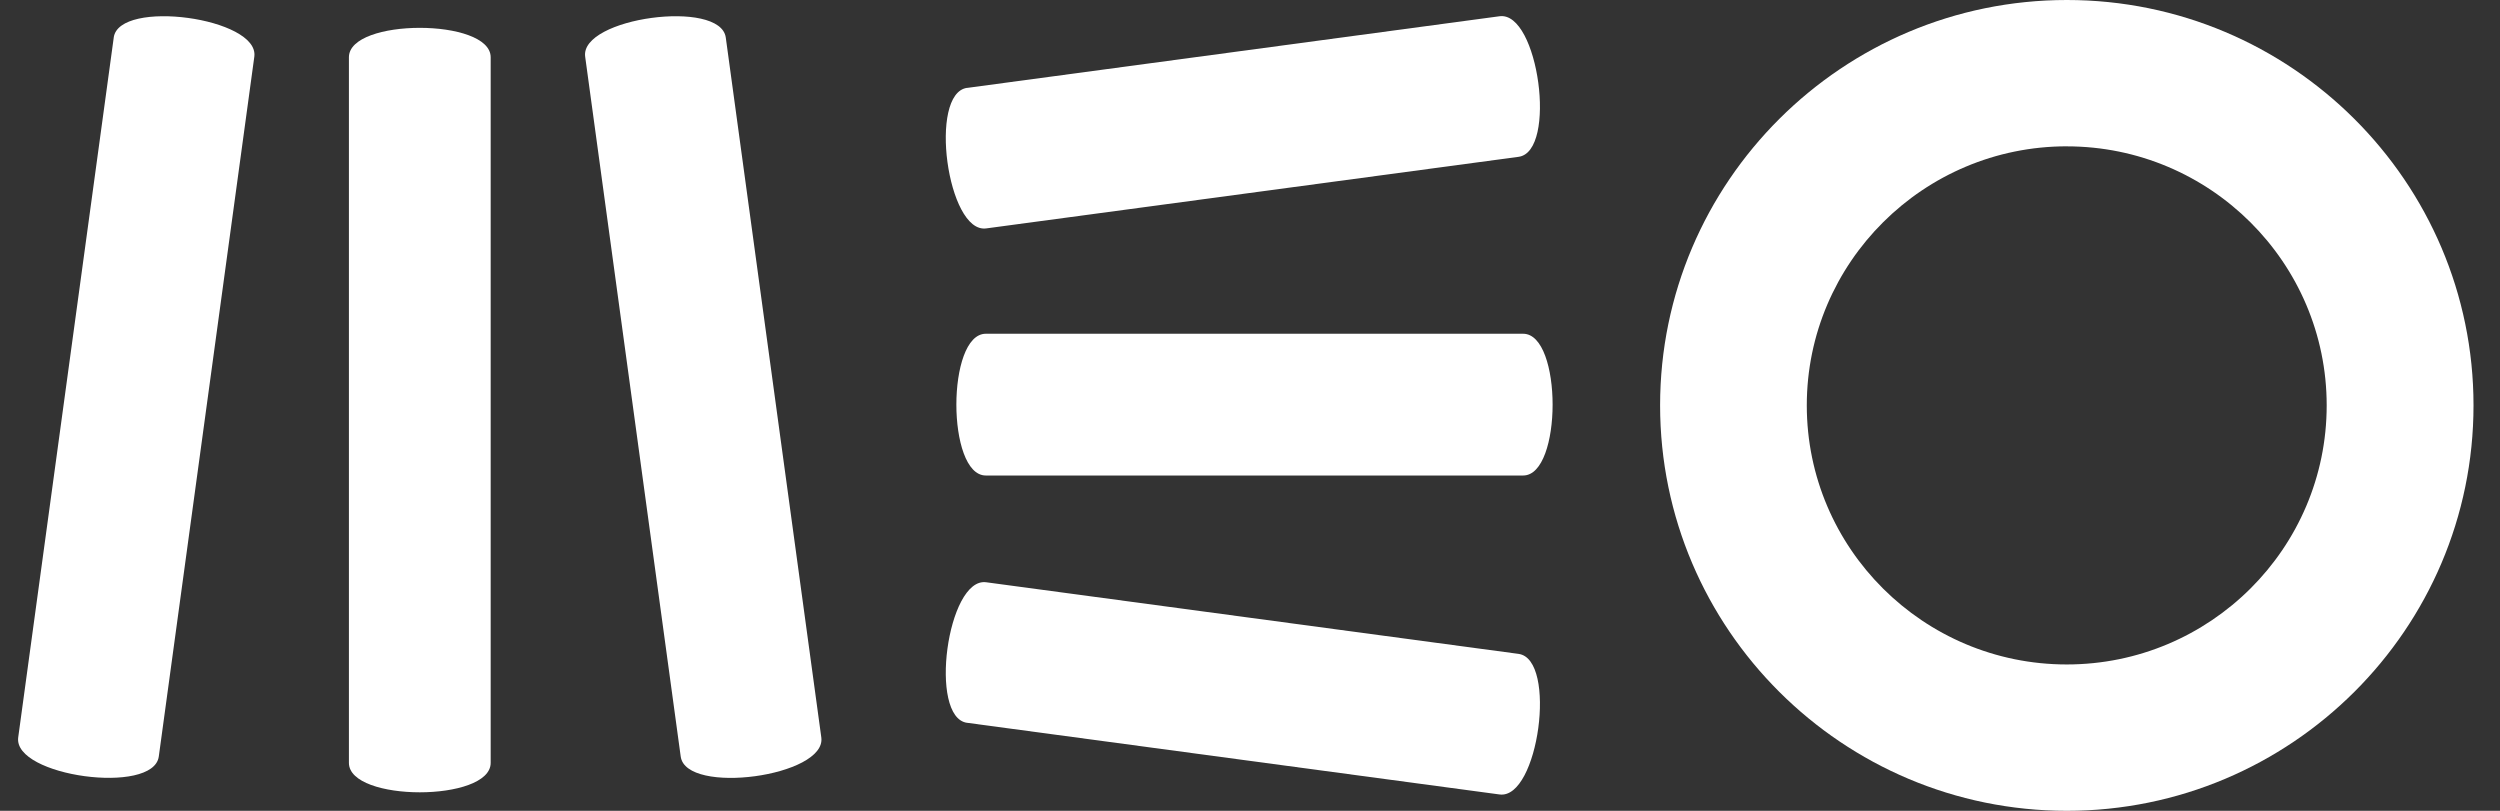 <svg width="74" height="24" viewBox="0 0 74 24" fill="none" xmlns="http://www.w3.org/2000/svg">
<rect x="0" y="0" width="74" height="24" fill="#333333" stroke="none"/>
<path d="M61.179 24C54.54 24 49.139 18.617 49.139 12C49.139 5.382 54.54 0 61.179 0C67.819 0 73.216 5.383 73.216 12C73.216 18.618 67.817 24 61.179 24ZM61.179 4.331C56.936 4.331 53.481 7.772 53.481 12C53.481 16.229 56.932 19.668 61.176 19.668C65.419 19.668 68.87 16.23 68.87 12C68.87 7.771 65.415 4.332 61.176 4.332" fill="white"/>
<path d="M29.18 9.879H45.085C46.248 9.879 46.248 14.075 45.085 14.075H29.18C28.018 14.075 28.018 9.879 29.18 9.879Z" fill="white"/>
<path d="M28.627 2.602L44.387 0.481C45.539 0.327 46.103 4.487 44.95 4.642L29.191 6.761C28.039 6.916 27.474 2.756 28.628 2.6" fill="white"/>
<path d="M28.627 21.395L44.387 23.516C45.539 23.671 46.103 19.512 44.95 19.355L29.191 17.235C28.039 17.08 27.474 21.241 28.628 21.396" fill="white"/>
<path d="M14.524 1.695V22.581C14.524 23.743 10.328 23.743 10.328 22.581V1.695C10.328 0.534 14.524 0.534 14.524 1.695Z" fill="white"/>
<path d="M21.483 1.112L24.311 21.83C24.465 22.982 20.305 23.547 20.149 22.393L17.321 1.677C17.166 0.525 21.327 -0.04 21.483 1.112Z" fill="white"/>
<path d="M3.367 1.11L0.539 21.827C0.385 22.98 4.544 23.545 4.7 22.393L7.528 1.677C7.682 0.525 3.522 -0.04 3.366 1.112" fill="white"/>
</svg>
